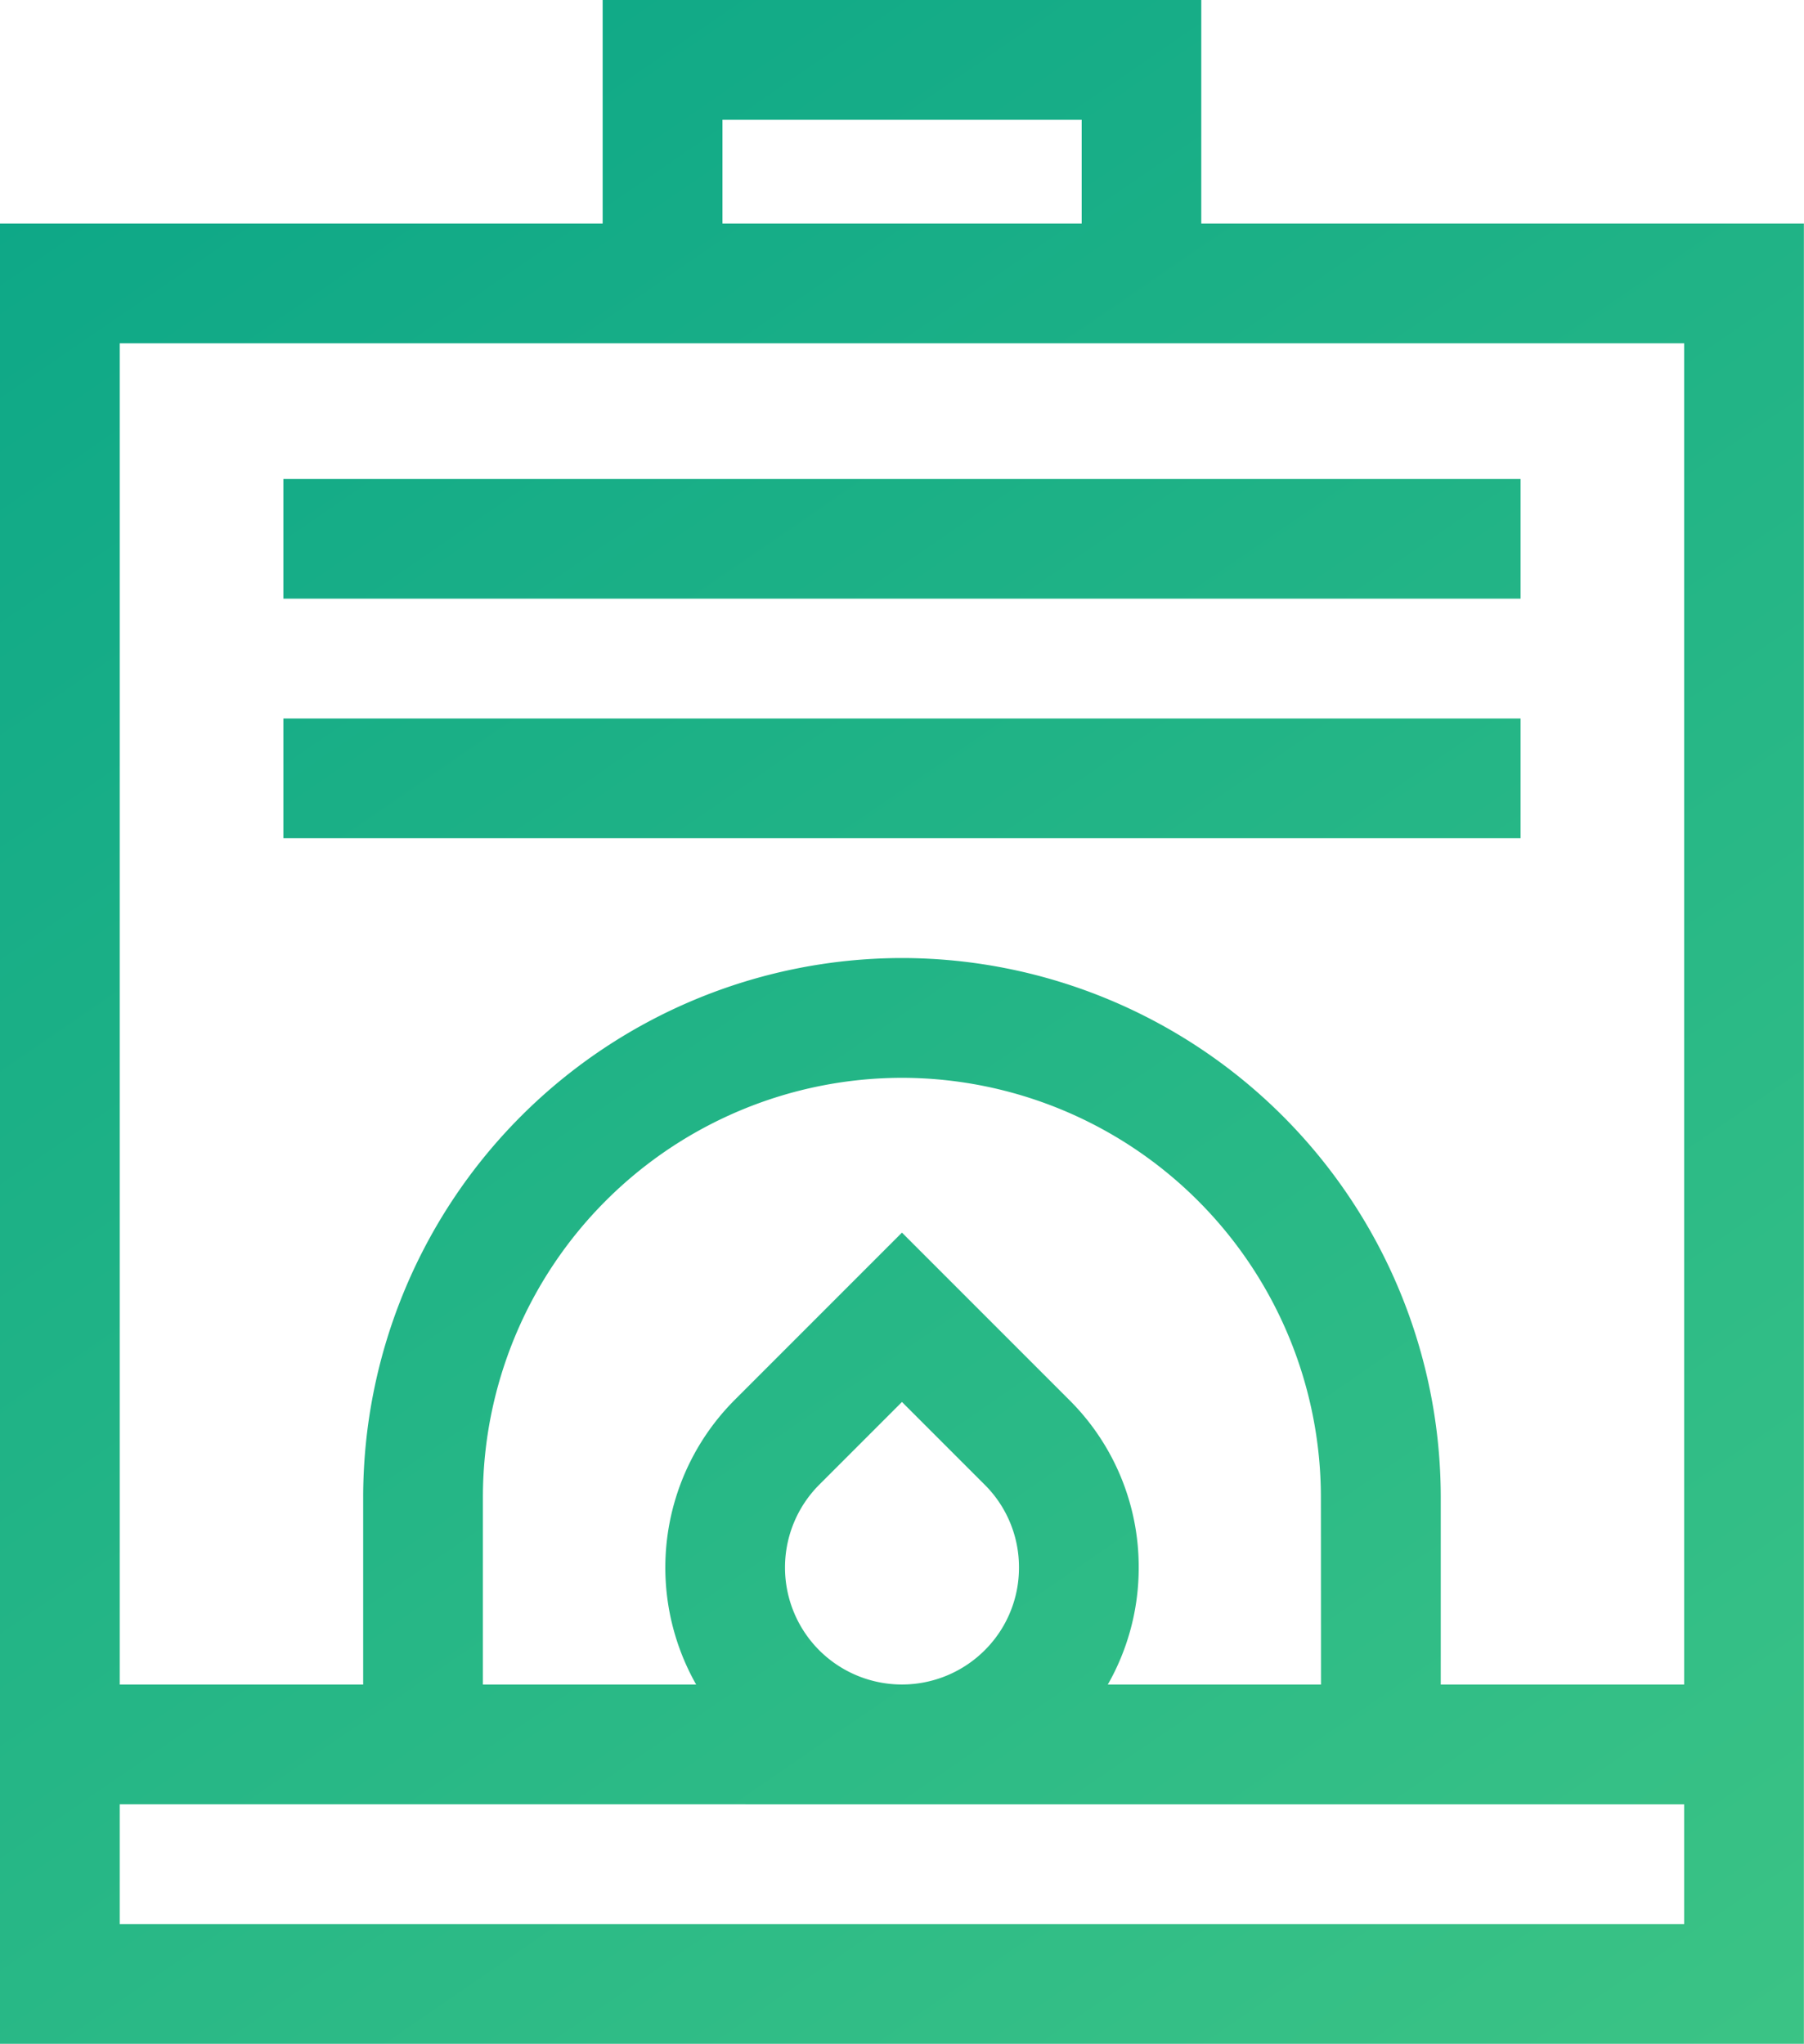 <?xml version="1.0" encoding="UTF-8"?> <svg xmlns="http://www.w3.org/2000/svg" width="49.44" height="56" viewBox="0 0 49.44 56"><defs><linearGradient id="a" x1="1.65" y1="1.52" x2=".24" y2=".27" gradientUnits="objectBoundingBox"><stop offset="0" stop-color="#60da84"></stop><stop offset="1" stop-color="#0ba687"></stop></linearGradient></defs><path d="M49.437-456v-49.875H32.922V-512H16.516v6.125H0V-456zm-46.156-3.281h42.875v-3.281H3.281zm42.875-6.562v-36.75H3.281v36.75h6.672v-5.141a14.783 14.783 0 0114.766-14.766 14.783 14.783 0 0114.766 14.766v5.141zm-9.953 0H30.36a6.449 6.449 0 00.847-3.207 6.444 6.444 0 00-1.9-4.588l-4.588-4.588-4.588 4.588a6.5 6.5 0 00-1.052 7.795h-5.845v-5.141a11.5 11.5 0 0111.484-11.484A11.5 11.5 0 0136.2-470.984zm-13.752-5.475a3.211 3.211 0 000 4.535 3.21 3.21 0 004.536 0 3.186 3.186 0 00.939-2.267 3.187 3.187 0 00-.939-2.268l-2.268-2.268zM7.766-489.034h33.907v-3.279H7.766zm0-6.562h33.907v-3.279H7.766zM19.8-505.875h9.844v-2.844H19.8z" transform="translate(0 512)" fill-rule="evenodd" fill="url(#a)"></path></svg> 